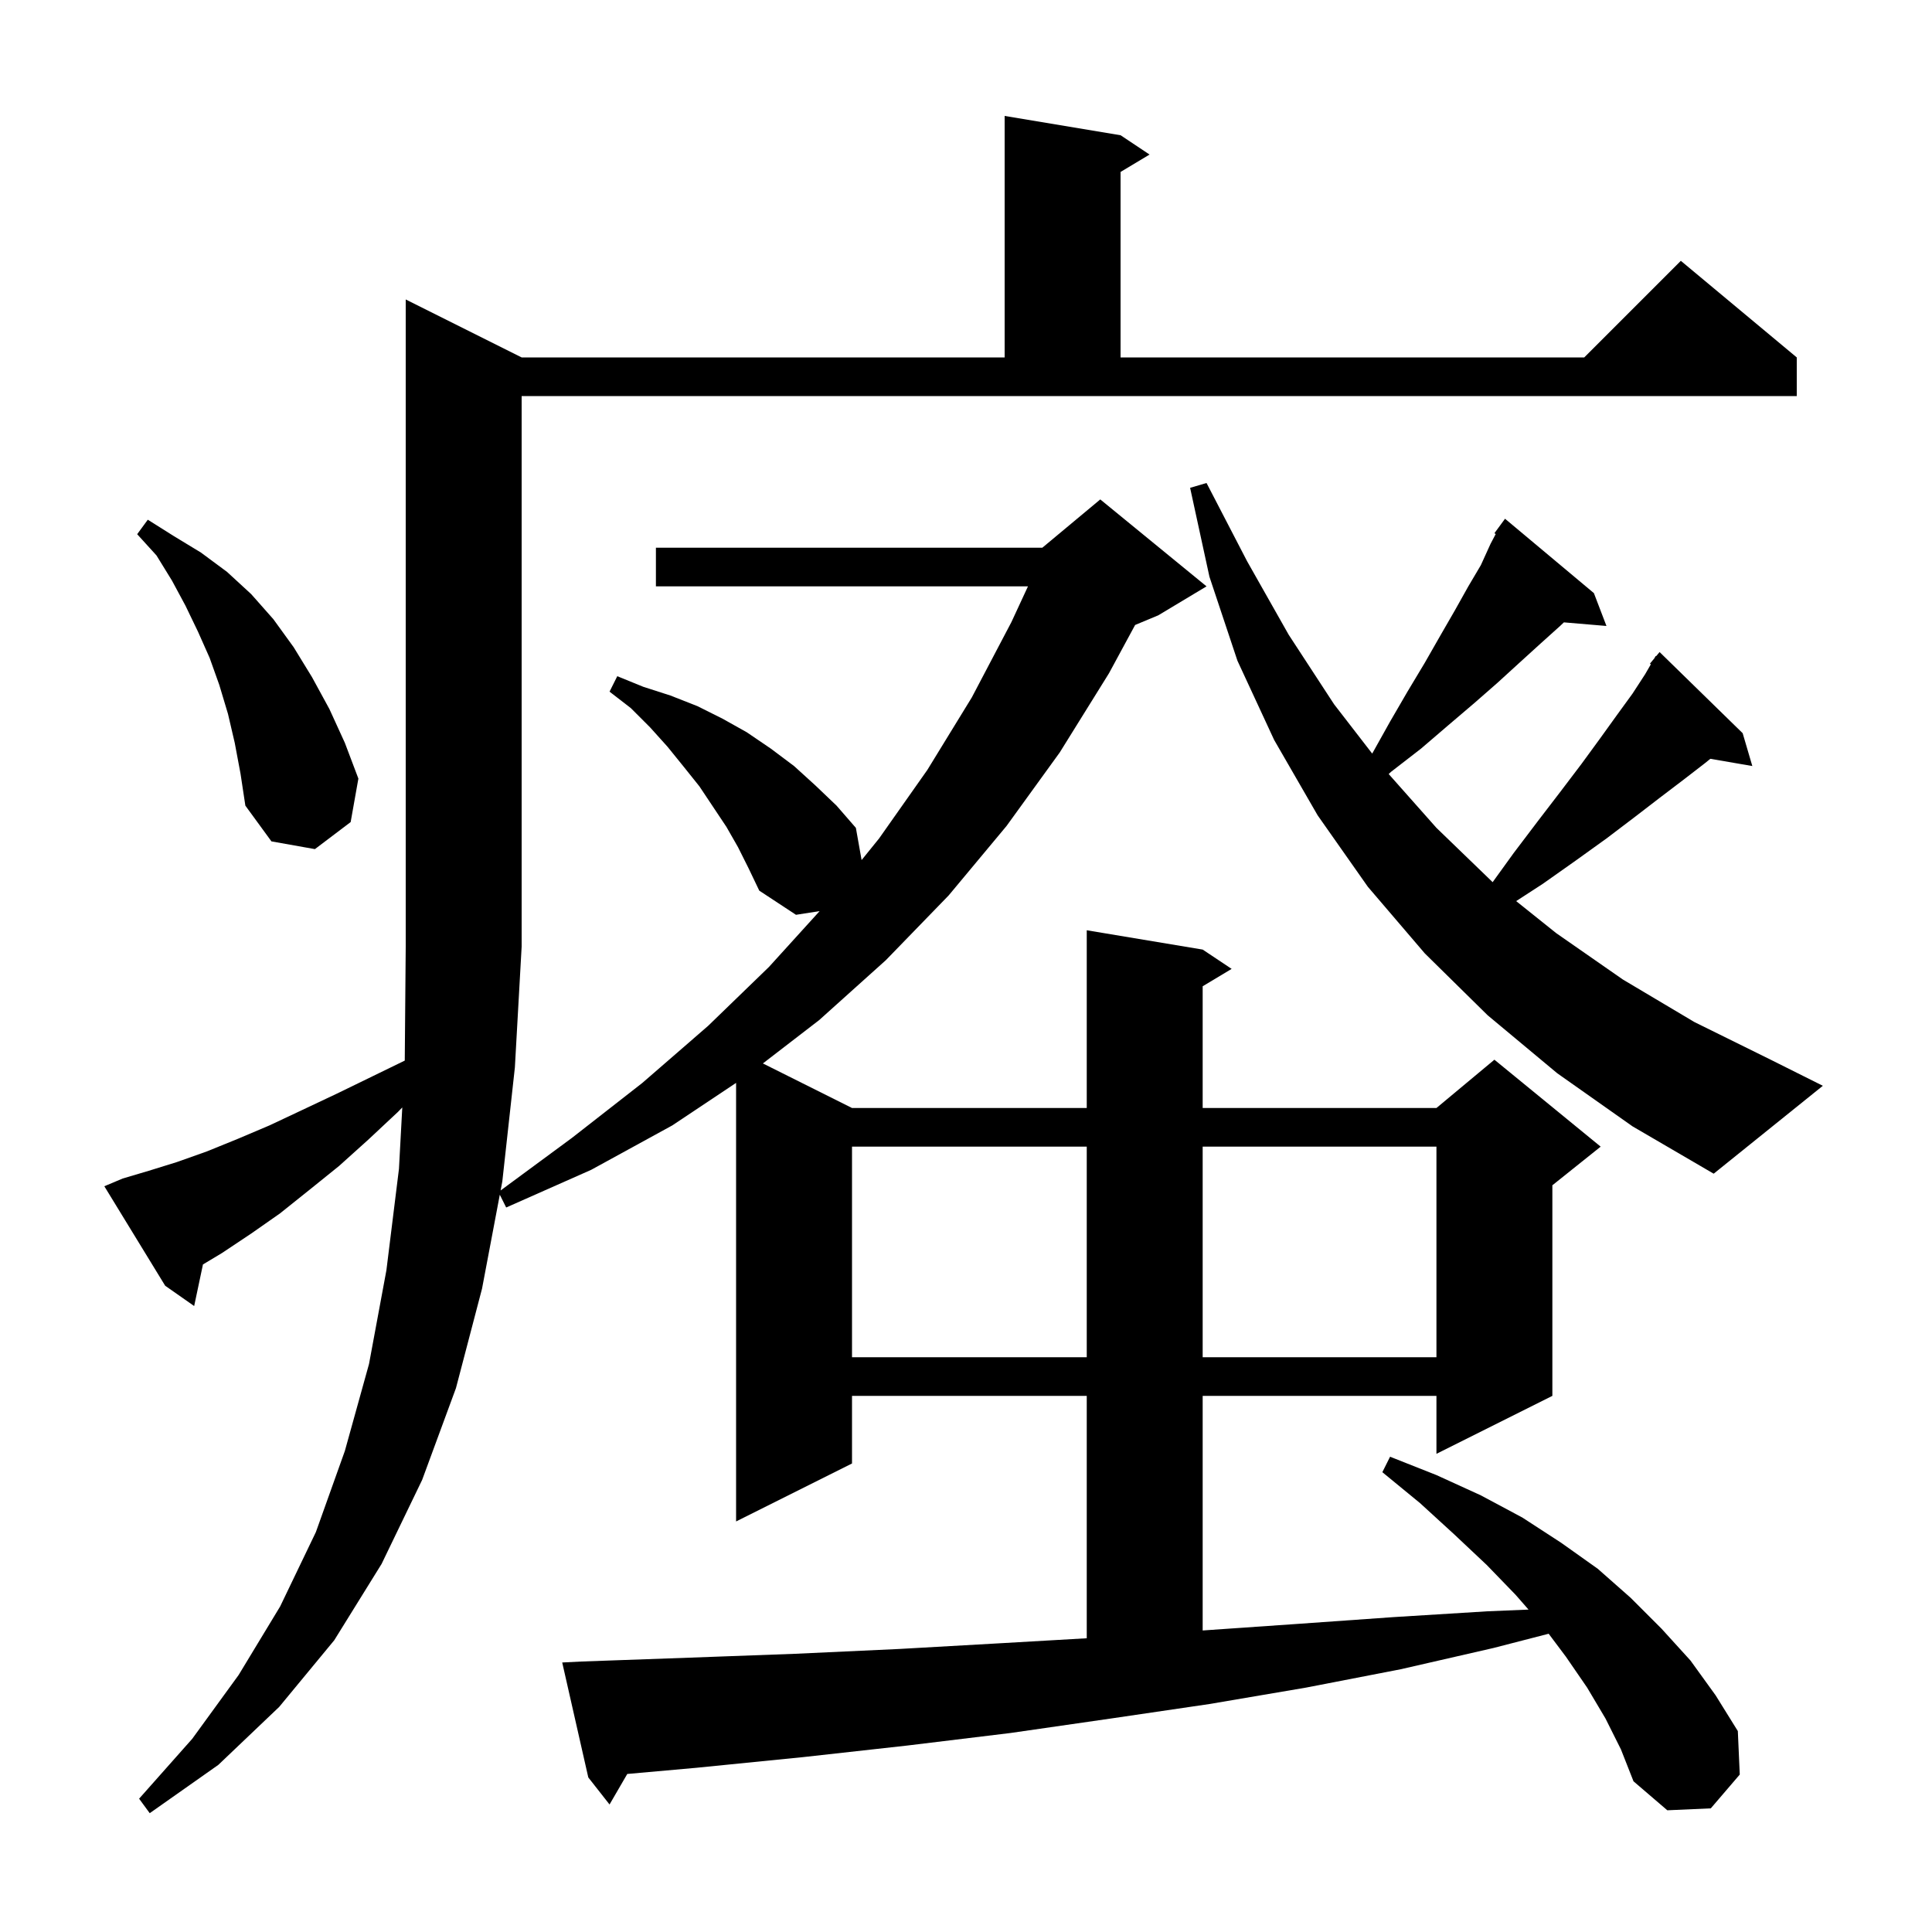 <svg xmlns="http://www.w3.org/2000/svg" xmlns:xlink="http://www.w3.org/1999/xlink" version="1.1" baseProfile="full" viewBox="0 0 200 200" width="200" height="200"><g fill="currentColor"><path d="M 166.2 177.9 L 164.3 174.7 L 162.1 171.5 L 160.318 169.124 L 154.6 170.6 L 145.0 172.8 L 135.2 174.7 L 125.2 176.4 L 115.0 177.9 L 104.6 179.4 L 93.9 180.7 L 83.1 181.9 L 72.1 183.0 L 64.935 183.64 L 63.1 186.8 L 60.9 184.0 L 58.2 172.1 L 60.2 172.0 L 71.4 171.6 L 82.3 171.2 L 93.1 170.7 L 103.7 170.1 L 112.5 169.592 L 112.5 144.5 L 88.2 144.5 L 88.2 151.5 L 76.2 157.5 L 76.2 112.1 L 69.6 116.5 L 61.2 121.1 L 52.4 125.0 L 51.739 123.678 L 49.9 133.4 L 47.2 143.7 L 43.7 153.2 L 39.5 161.9 L 34.6 169.8 L 28.9 176.7 L 22.6 182.7 L 15.5 187.7 L 14.4 186.2 L 19.9 180.0 L 24.7 173.4 L 29.0 166.3 L 32.7 158.6 L 35.7 150.2 L 38.2 141.2 L 40.0 131.5 L 41.3 121.0 L 41.644 114.642 L 41.2 115.1 L 38.1 118.0 L 35.1 120.7 L 32.0 123.2 L 29.0 125.6 L 26.0 127.7 L 23.0 129.7 L 21.01 130.894 L 20.1 135.2 L 17.1 133.1 L 10.8 122.8 L 12.7 122.0 L 15.4 121.2 L 18.3 120.3 L 21.4 119.2 L 24.6 117.9 L 27.9 116.5 L 31.3 114.9 L 34.9 113.2 L 38.6 111.4 L 41.901 109.792 L 42.0 98.0 L 42.0 31.0 L 54.0 37.0 L 104.0 37.0 L 104.0 12.0 L 116.0 14.0 L 119.0 16.0 L 116.0 17.8 L 116.0 37.0 L 164.0 37.0 L 174.0 27.0 L 186.0 37.0 L 186.0 41.0 L 54.0 41.0 L 54.0 98.0 L 53.3 110.5 L 52.0 122.3 L 51.823 123.236 L 59.2 117.8 L 66.5 112.1 L 73.3 106.2 L 79.6 100.1 L 84.847 94.319 L 82.4 94.7 L 78.6 92.2 L 77.5 89.9 L 76.4 87.7 L 75.2 85.6 L 72.4 81.4 L 70.8 79.4 L 69.1 77.3 L 67.3 75.3 L 65.3 73.3 L 63.1 71.6 L 63.9 70.0 L 66.6 71.1 L 69.4 72.0 L 72.2 73.1 L 74.8 74.4 L 77.3 75.8 L 79.8 77.5 L 82.2 79.3 L 84.4 81.3 L 86.6 83.4 L 88.6 85.7 L 89.193 89.034 L 91.0 86.8 L 96.0 79.7 L 100.6 72.2 L 104.7 64.4 L 106.415 60.7 L 67.9 60.7 L 67.9 56.7 L 107.9 56.7 L 113.9 51.7 L 124.9 60.7 L 119.9 63.7 L 117.508 64.697 L 114.8 69.7 L 109.7 77.9 L 104.2 85.5 L 98.2 92.7 L 91.7 99.4 L 84.8 105.6 L 78.974 110.087 L 88.2 114.7 L 112.5 114.7 L 112.5 96.3 L 124.5 98.3 L 127.5 100.3 L 124.5 102.1 L 124.5 114.7 L 148.7 114.7 L 154.7 109.7 L 165.7 118.7 L 160.7 122.7 L 160.7 144.5 L 148.7 150.5 L 148.7 144.5 L 124.5 144.5 L 124.5 168.786 L 134.4 168.1 L 144.3 167.4 L 154.0 166.8 L 158.233 166.624 L 156.9 165.1 L 153.9 162.0 L 150.5 158.8 L 147.0 155.6 L 143.1 152.4 L 143.9 150.8 L 148.7 152.7 L 153.3 154.8 L 157.6 157.1 L 161.6 159.7 L 165.4 162.4 L 168.8 165.4 L 172.0 168.6 L 175.0 171.9 L 177.6 175.5 L 179.9 179.2 L 180.1 183.7 L 177.1 187.2 L 172.6 187.4 L 169.1 184.4 L 167.8 181.1 Z M 88.2 118.7 L 88.2 140.5 L 112.5 140.5 L 112.5 118.7 Z M 124.5 118.7 L 124.5 140.5 L 148.7 140.5 L 148.7 118.7 Z M 161.2 111.1 L 154.0 105.1 L 147.5 98.7 L 141.6 91.8 L 136.4 84.4 L 131.9 76.6 L 128.1 68.4 L 125.2 59.7 L 123.2 50.5 L 124.9 50.0 L 129.1 58.1 L 133.4 65.7 L 138.1 72.9 L 142.05 78.011 L 143.9 74.7 L 145.7 71.6 L 147.5 68.6 L 149.1 65.8 L 150.6 63.2 L 152.0 60.7 L 153.3 58.5 L 154.3 56.3 L 154.836 55.282 L 154.7 55.2 L 155.8 53.7 L 165.0 61.4 L 166.3 64.8 L 161.895 64.427 L 161.5 64.8 L 159.5 66.6 L 157.3 68.6 L 155.0 70.7 L 152.6 72.8 L 149.9 75.1 L 147.1 77.5 L 144.0 79.9 L 143.756 80.127 L 148.7 85.7 L 154.518 91.321 L 156.7 88.3 L 159.2 85.0 L 161.5 82.0 L 163.7 79.1 L 165.6 76.5 L 167.4 74.0 L 169.0 71.8 L 170.3 69.8 L 170.895 68.772 L 170.8 68.7 L 171.248 68.162 L 171.4 67.9 L 171.438 67.934 L 171.8 67.5 L 180.4 75.9 L 181.4 79.3 L 177.055 78.551 L 176.5 79.0 L 174.3 80.7 L 171.8 82.6 L 169.2 84.6 L 166.3 86.8 L 163.1 89.1 L 159.7 91.5 L 156.953 93.282 L 161.1 96.6 L 168.0 101.4 L 175.4 105.8 L 183.3 109.7 L 188.7 112.4 L 177.4 121.5 L 169.0 116.6 Z M 24.3 76.9 L 23.6 73.9 L 22.7 70.9 L 21.7 68.1 L 20.5 65.4 L 19.2 62.7 L 17.8 60.1 L 16.2 57.5 L 14.2 55.3 L 15.3 53.8 L 18.0 55.5 L 20.8 57.2 L 23.5 59.2 L 26.0 61.5 L 28.3 64.1 L 30.4 67.0 L 32.3 70.1 L 34.1 73.4 L 35.7 76.9 L 37.1 80.6 L 36.3 85.1 L 32.6 87.9 L 28.1 87.1 L 25.4 83.4 L 24.9 80.1 Z "/></g></svg>